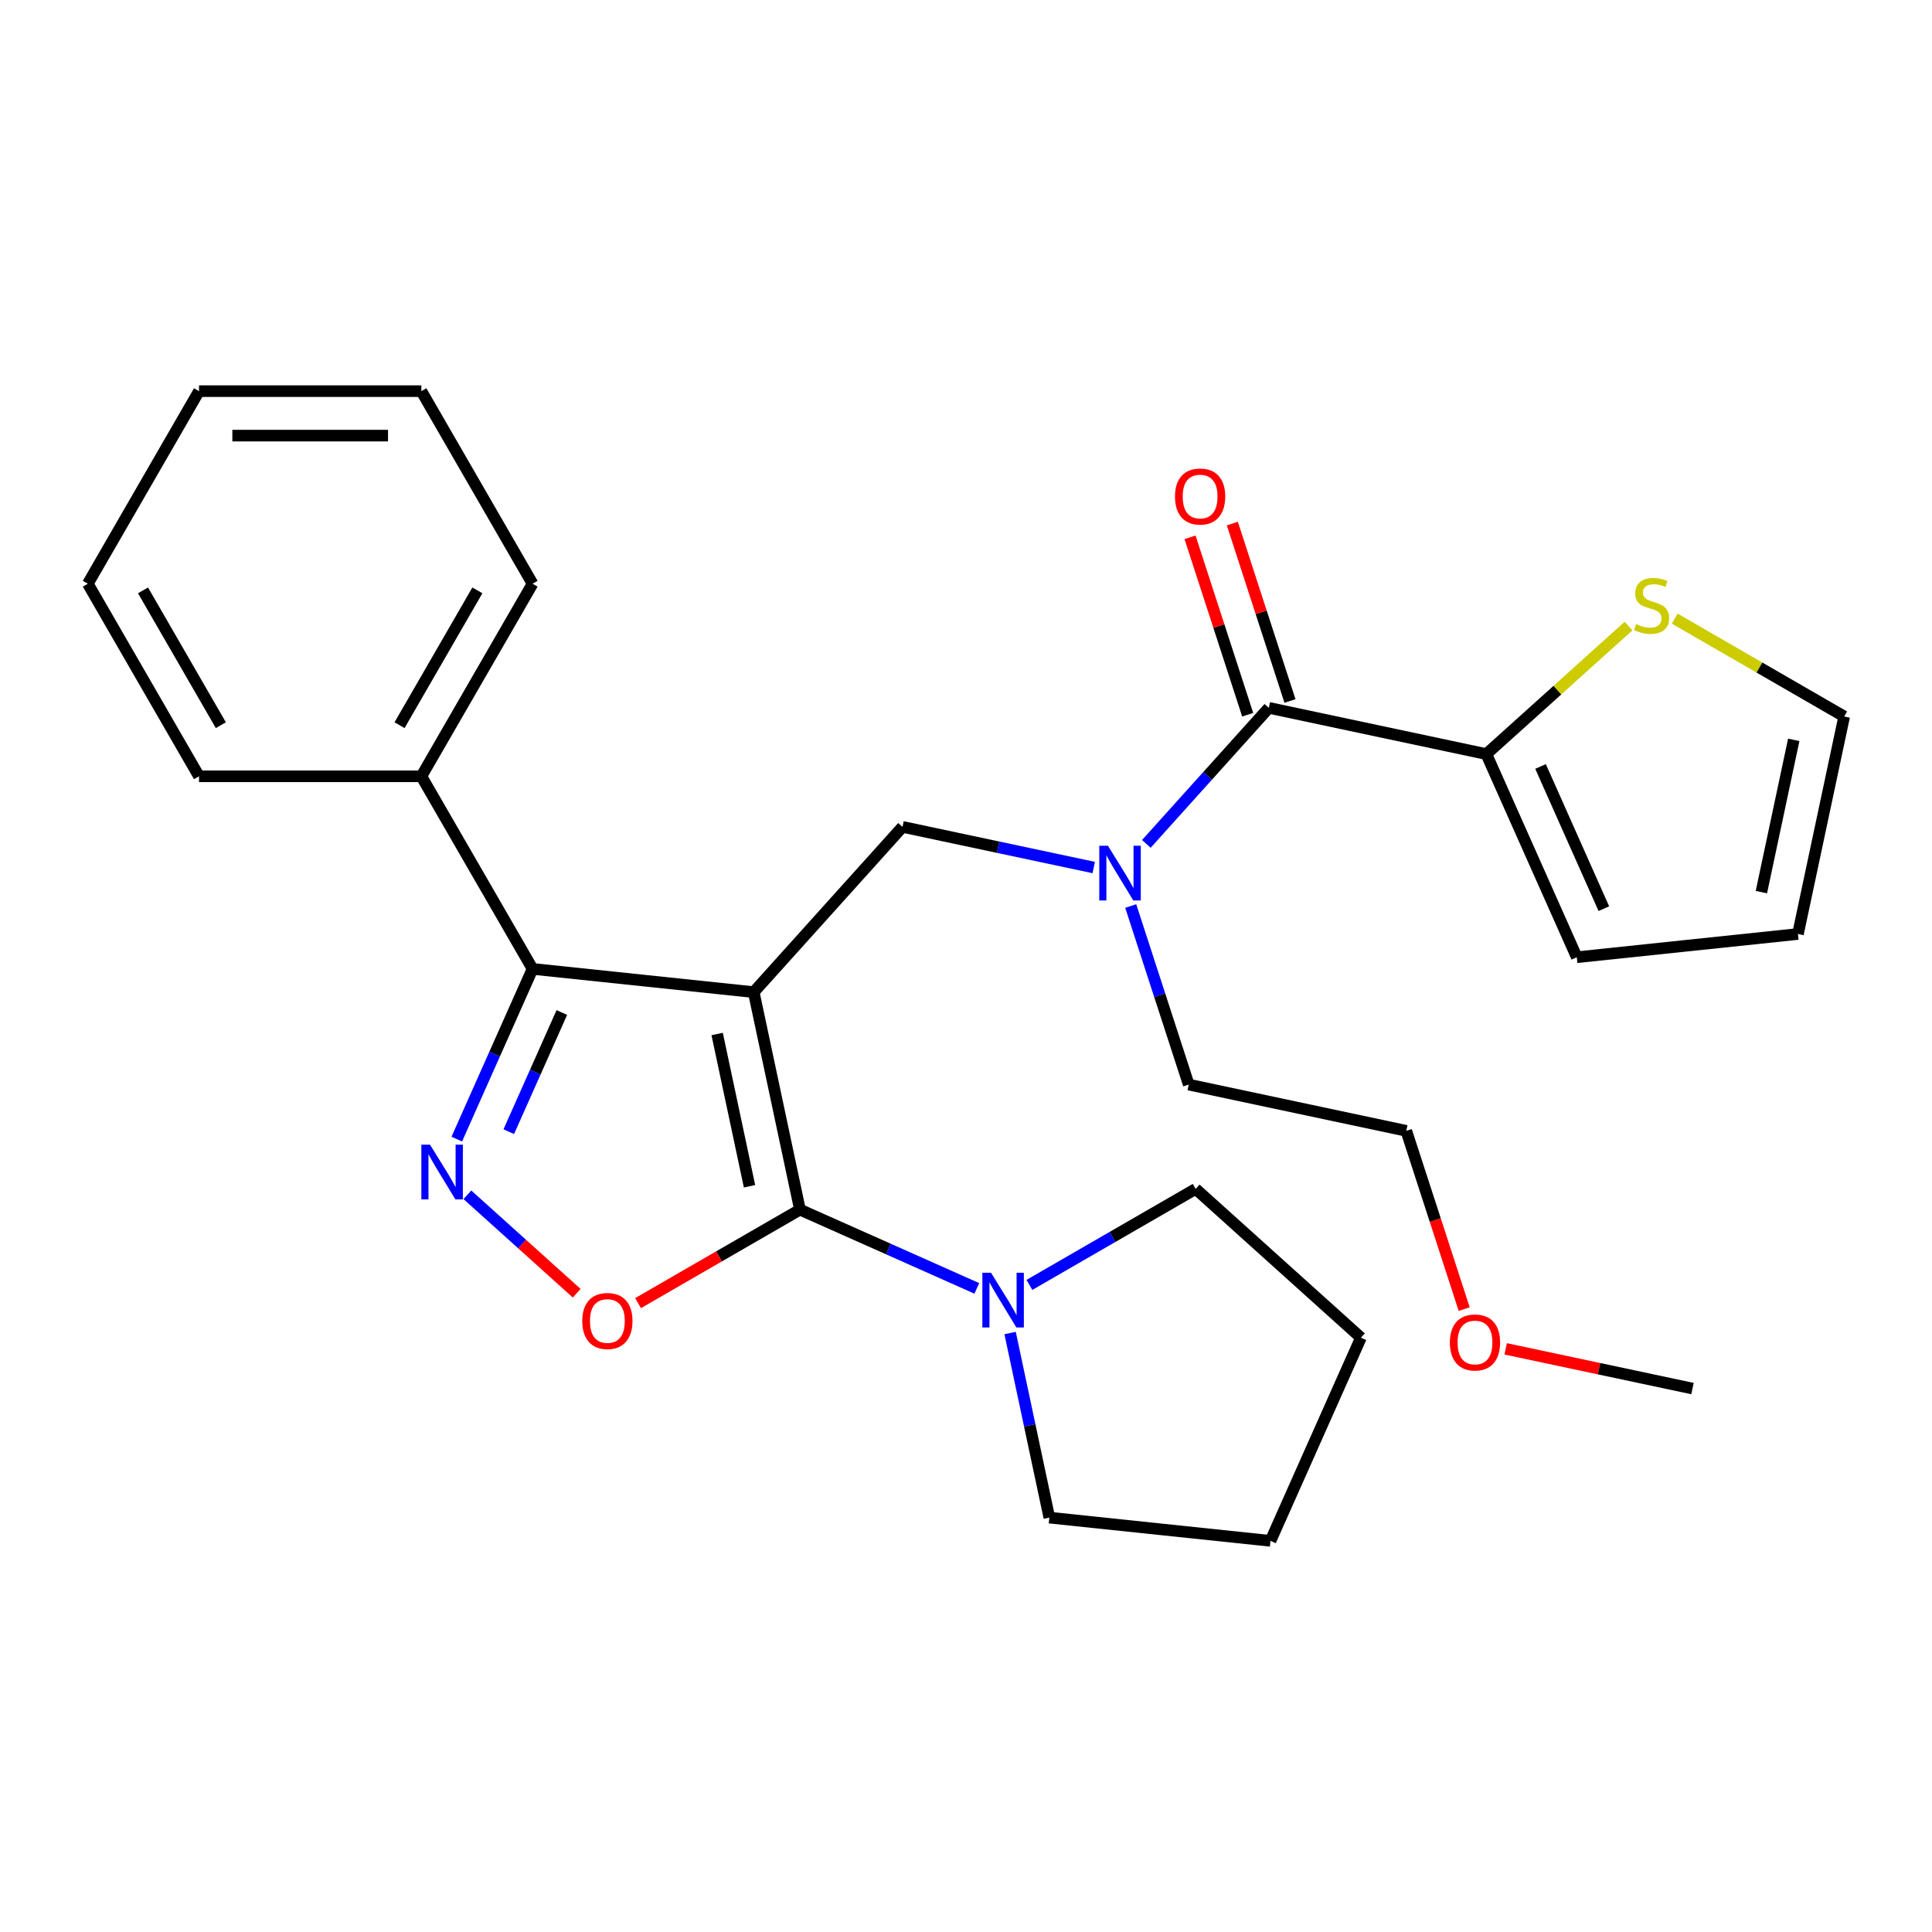 <?xml version='1.0' encoding='iso-8859-1'?>
<svg version='1.1' baseProfile='full'
              xmlns='http://www.w3.org/2000/svg'
                      xmlns:rdkit='http://www.rdkit.org/xml'
                      xmlns:xlink='http://www.w3.org/1999/xlink'
                  xml:space='preserve'
width='1000px' height='1000px' viewBox='0 0 1000 1000'>
<!-- END OF HEADER -->
<rect style='opacity:1.0;fill:#FFFFFF;stroke:none' width='1000' height='1000' x='0' y='0'> </rect>
<path class='bond-0' d='M 769.329,390.316 L 816.145,495.465' style='fill:none;fill-rule:evenodd;stroke:#000000;stroke-width:6px;stroke-linecap:butt;stroke-linejoin:miter;stroke-opacity:1' />
<path class='bond-0' d='M 797.382,396.725 L 830.153,470.33' style='fill:none;fill-rule:evenodd;stroke:#000000;stroke-width:6px;stroke-linecap:butt;stroke-linejoin:miter;stroke-opacity:1' />
<path class='bond-1' d='M 769.329,390.316 L 806.119,357.191' style='fill:none;fill-rule:evenodd;stroke:#000000;stroke-width:6px;stroke-linecap:butt;stroke-linejoin:miter;stroke-opacity:1' />
<path class='bond-1' d='M 806.119,357.191 L 842.908,324.065' style='fill:none;fill-rule:evenodd;stroke:#CCCC00;stroke-width:6px;stroke-linecap:butt;stroke-linejoin:miter;stroke-opacity:1' />
<path class='bond-2' d='M 769.329,390.316 L 656.744,366.385' style='fill:none;fill-rule:evenodd;stroke:#000000;stroke-width:6px;stroke-linecap:butt;stroke-linejoin:miter;stroke-opacity:1' />
<path class='bond-3' d='M 566.11,449.027 L 516.626,438.509' style='fill:none;fill-rule:evenodd;stroke:#0000FF;stroke-width:6px;stroke-linecap:butt;stroke-linejoin:miter;stroke-opacity:1' />
<path class='bond-3' d='M 516.626,438.509 L 467.142,427.991' style='fill:none;fill-rule:evenodd;stroke:#000000;stroke-width:6px;stroke-linecap:butt;stroke-linejoin:miter;stroke-opacity:1' />
<path class='bond-4' d='M 593.345,436.798 L 625.045,401.591' style='fill:none;fill-rule:evenodd;stroke:#0000FF;stroke-width:6px;stroke-linecap:butt;stroke-linejoin:miter;stroke-opacity:1' />
<path class='bond-4' d='M 625.045,401.591 L 656.744,366.385' style='fill:none;fill-rule:evenodd;stroke:#000000;stroke-width:6px;stroke-linecap:butt;stroke-linejoin:miter;stroke-opacity:1' />
<path class='bond-5' d='M 585.263,468.959 L 600.279,515.174' style='fill:none;fill-rule:evenodd;stroke:#0000FF;stroke-width:6px;stroke-linecap:butt;stroke-linejoin:miter;stroke-opacity:1' />
<path class='bond-5' d='M 600.279,515.174 L 615.295,561.388' style='fill:none;fill-rule:evenodd;stroke:#000000;stroke-width:6px;stroke-linecap:butt;stroke-linejoin:miter;stroke-opacity:1' />
<path class='bond-6' d='M 667.691,362.828 L 652.772,316.914' style='fill:none;fill-rule:evenodd;stroke:#000000;stroke-width:6px;stroke-linecap:butt;stroke-linejoin:miter;stroke-opacity:1' />
<path class='bond-6' d='M 652.772,316.914 L 637.854,270.999' style='fill:none;fill-rule:evenodd;stroke:#FF0000;stroke-width:6px;stroke-linecap:butt;stroke-linejoin:miter;stroke-opacity:1' />
<path class='bond-6' d='M 645.798,369.942 L 630.879,324.027' style='fill:none;fill-rule:evenodd;stroke:#000000;stroke-width:6px;stroke-linecap:butt;stroke-linejoin:miter;stroke-opacity:1' />
<path class='bond-6' d='M 630.879,324.027 L 615.96,278.113' style='fill:none;fill-rule:evenodd;stroke:#FF0000;stroke-width:6px;stroke-linecap:butt;stroke-linejoin:miter;stroke-opacity:1' />
<path class='bond-7' d='M 816.145,495.465 L 930.615,483.434' style='fill:none;fill-rule:evenodd;stroke:#000000;stroke-width:6px;stroke-linecap:butt;stroke-linejoin:miter;stroke-opacity:1' />
<path class='bond-8' d='M 866.823,320.202 L 910.684,345.526' style='fill:none;fill-rule:evenodd;stroke:#CCCC00;stroke-width:6px;stroke-linecap:butt;stroke-linejoin:miter;stroke-opacity:1' />
<path class='bond-8' d='M 910.684,345.526 L 954.545,370.849' style='fill:none;fill-rule:evenodd;stroke:#000000;stroke-width:6px;stroke-linecap:butt;stroke-linejoin:miter;stroke-opacity:1' />
<path class='bond-9' d='M 390.125,513.527 L 414.056,626.112' style='fill:none;fill-rule:evenodd;stroke:#000000;stroke-width:6px;stroke-linecap:butt;stroke-linejoin:miter;stroke-opacity:1' />
<path class='bond-9' d='M 371.198,535.201 L 387.949,614.01' style='fill:none;fill-rule:evenodd;stroke:#000000;stroke-width:6px;stroke-linecap:butt;stroke-linejoin:miter;stroke-opacity:1' />
<path class='bond-10' d='M 390.125,513.527 L 275.655,501.496' style='fill:none;fill-rule:evenodd;stroke:#000000;stroke-width:6px;stroke-linecap:butt;stroke-linejoin:miter;stroke-opacity:1' />
<path class='bond-11' d='M 390.125,513.527 L 467.142,427.991' style='fill:none;fill-rule:evenodd;stroke:#000000;stroke-width:6px;stroke-linecap:butt;stroke-linejoin:miter;stroke-opacity:1' />
<path class='bond-12' d='M 414.056,626.112 L 372.155,650.304' style='fill:none;fill-rule:evenodd;stroke:#000000;stroke-width:6px;stroke-linecap:butt;stroke-linejoin:miter;stroke-opacity:1' />
<path class='bond-12' d='M 372.155,650.304 L 330.253,674.495' style='fill:none;fill-rule:evenodd;stroke:#FF0000;stroke-width:6px;stroke-linecap:butt;stroke-linejoin:miter;stroke-opacity:1' />
<path class='bond-13' d='M 414.056,626.112 L 459.822,646.488' style='fill:none;fill-rule:evenodd;stroke:#000000;stroke-width:6px;stroke-linecap:butt;stroke-linejoin:miter;stroke-opacity:1' />
<path class='bond-13' d='M 459.822,646.488 L 505.588,666.865' style='fill:none;fill-rule:evenodd;stroke:#0000FF;stroke-width:6px;stroke-linecap:butt;stroke-linejoin:miter;stroke-opacity:1' />
<path class='bond-14' d='M 298.498,669.366 L 270.211,643.896' style='fill:none;fill-rule:evenodd;stroke:#FF0000;stroke-width:6px;stroke-linecap:butt;stroke-linejoin:miter;stroke-opacity:1' />
<path class='bond-14' d='M 270.211,643.896 L 241.923,618.425' style='fill:none;fill-rule:evenodd;stroke:#0000FF;stroke-width:6px;stroke-linecap:butt;stroke-linejoin:miter;stroke-opacity:1' />
<path class='bond-15' d='M 236.425,589.607 L 256.04,545.552' style='fill:none;fill-rule:evenodd;stroke:#0000FF;stroke-width:6px;stroke-linecap:butt;stroke-linejoin:miter;stroke-opacity:1' />
<path class='bond-15' d='M 256.04,545.552 L 275.655,501.496' style='fill:none;fill-rule:evenodd;stroke:#000000;stroke-width:6px;stroke-linecap:butt;stroke-linejoin:miter;stroke-opacity:1' />
<path class='bond-15' d='M 263.34,585.754 L 277.07,554.915' style='fill:none;fill-rule:evenodd;stroke:#0000FF;stroke-width:6px;stroke-linecap:butt;stroke-linejoin:miter;stroke-opacity:1' />
<path class='bond-15' d='M 277.07,554.915 L 290.801,524.075' style='fill:none;fill-rule:evenodd;stroke:#000000;stroke-width:6px;stroke-linecap:butt;stroke-linejoin:miter;stroke-opacity:1' />
<path class='bond-16' d='M 275.655,501.496 L 218.105,401.816' style='fill:none;fill-rule:evenodd;stroke:#000000;stroke-width:6px;stroke-linecap:butt;stroke-linejoin:miter;stroke-opacity:1' />
<path class='bond-17' d='M 757.86,677.588 L 742.87,631.454' style='fill:none;fill-rule:evenodd;stroke:#FF0000;stroke-width:6px;stroke-linecap:butt;stroke-linejoin:miter;stroke-opacity:1' />
<path class='bond-17' d='M 742.87,631.454 L 727.88,585.319' style='fill:none;fill-rule:evenodd;stroke:#000000;stroke-width:6px;stroke-linecap:butt;stroke-linejoin:miter;stroke-opacity:1' />
<path class='bond-18' d='M 779.326,698.161 L 827.68,708.439' style='fill:none;fill-rule:evenodd;stroke:#FF0000;stroke-width:6px;stroke-linecap:butt;stroke-linejoin:miter;stroke-opacity:1' />
<path class='bond-18' d='M 827.68,708.439 L 876.033,718.717' style='fill:none;fill-rule:evenodd;stroke:#000000;stroke-width:6px;stroke-linecap:butt;stroke-linejoin:miter;stroke-opacity:1' />
<path class='bond-19' d='M 615.295,561.388 L 727.88,585.319' style='fill:none;fill-rule:evenodd;stroke:#000000;stroke-width:6px;stroke-linecap:butt;stroke-linejoin:miter;stroke-opacity:1' />
<path class='bond-20' d='M 543.136,785.513 L 532.981,737.739' style='fill:none;fill-rule:evenodd;stroke:#000000;stroke-width:6px;stroke-linecap:butt;stroke-linejoin:miter;stroke-opacity:1' />
<path class='bond-20' d='M 532.981,737.739 L 522.826,689.965' style='fill:none;fill-rule:evenodd;stroke:#0000FF;stroke-width:6px;stroke-linecap:butt;stroke-linejoin:miter;stroke-opacity:1' />
<path class='bond-21' d='M 543.136,785.513 L 657.606,797.544' style='fill:none;fill-rule:evenodd;stroke:#000000;stroke-width:6px;stroke-linecap:butt;stroke-linejoin:miter;stroke-opacity:1' />
<path class='bond-22' d='M 532.823,665.065 L 575.854,640.221' style='fill:none;fill-rule:evenodd;stroke:#0000FF;stroke-width:6px;stroke-linecap:butt;stroke-linejoin:miter;stroke-opacity:1' />
<path class='bond-22' d='M 575.854,640.221 L 618.885,615.377' style='fill:none;fill-rule:evenodd;stroke:#000000;stroke-width:6px;stroke-linecap:butt;stroke-linejoin:miter;stroke-opacity:1' />
<path class='bond-23' d='M 618.885,615.377 L 704.421,692.394' style='fill:none;fill-rule:evenodd;stroke:#000000;stroke-width:6px;stroke-linecap:butt;stroke-linejoin:miter;stroke-opacity:1' />
<path class='bond-24' d='M 218.105,401.816 L 275.655,302.136' style='fill:none;fill-rule:evenodd;stroke:#000000;stroke-width:6px;stroke-linecap:butt;stroke-linejoin:miter;stroke-opacity:1' />
<path class='bond-24' d='M 206.802,375.354 L 247.087,305.578' style='fill:none;fill-rule:evenodd;stroke:#000000;stroke-width:6px;stroke-linecap:butt;stroke-linejoin:miter;stroke-opacity:1' />
<path class='bond-25' d='M 218.105,401.816 L 103.005,401.816' style='fill:none;fill-rule:evenodd;stroke:#000000;stroke-width:6px;stroke-linecap:butt;stroke-linejoin:miter;stroke-opacity:1' />
<path class='bond-26' d='M 275.655,302.136 L 218.105,202.456' style='fill:none;fill-rule:evenodd;stroke:#000000;stroke-width:6px;stroke-linecap:butt;stroke-linejoin:miter;stroke-opacity:1' />
<path class='bond-27' d='M 218.105,202.456 L 103.005,202.456' style='fill:none;fill-rule:evenodd;stroke:#000000;stroke-width:6px;stroke-linecap:butt;stroke-linejoin:miter;stroke-opacity:1' />
<path class='bond-27' d='M 200.84,225.476 L 120.27,225.476' style='fill:none;fill-rule:evenodd;stroke:#000000;stroke-width:6px;stroke-linecap:butt;stroke-linejoin:miter;stroke-opacity:1' />
<path class='bond-28' d='M 103.005,202.456 L 45.455,302.136' style='fill:none;fill-rule:evenodd;stroke:#000000;stroke-width:6px;stroke-linecap:butt;stroke-linejoin:miter;stroke-opacity:1' />
<path class='bond-29' d='M 45.455,302.136 L 103.005,401.816' style='fill:none;fill-rule:evenodd;stroke:#000000;stroke-width:6px;stroke-linecap:butt;stroke-linejoin:miter;stroke-opacity:1' />
<path class='bond-29' d='M 74.023,305.578 L 114.308,375.354' style='fill:none;fill-rule:evenodd;stroke:#000000;stroke-width:6px;stroke-linecap:butt;stroke-linejoin:miter;stroke-opacity:1' />
<path class='bond-30' d='M 657.606,797.544 L 704.421,692.394' style='fill:none;fill-rule:evenodd;stroke:#000000;stroke-width:6px;stroke-linecap:butt;stroke-linejoin:miter;stroke-opacity:1' />
<path class='bond-31' d='M 930.615,483.434 L 954.545,370.849' style='fill:none;fill-rule:evenodd;stroke:#000000;stroke-width:6px;stroke-linecap:butt;stroke-linejoin:miter;stroke-opacity:1' />
<path class='bond-31' d='M 911.687,461.76 L 928.439,382.95' style='fill:none;fill-rule:evenodd;stroke:#000000;stroke-width:6px;stroke-linecap:butt;stroke-linejoin:miter;stroke-opacity:1' />
<path  class='atom-1' d='M 573.467 437.761
L 582.747 452.761
Q 583.667 454.241, 585.147 456.921
Q 586.627 459.601, 586.707 459.761
L 586.707 437.761
L 590.467 437.761
L 590.467 466.081
L 586.587 466.081
L 576.627 449.681
Q 575.467 447.761, 574.227 445.561
Q 573.027 443.361, 572.667 442.681
L 572.667 466.081
L 568.987 466.081
L 568.987 437.761
L 573.467 437.761
' fill='#0000FF'/>
<path  class='atom-3' d='M 608.176 256.998
Q 608.176 250.198, 611.536 246.398
Q 614.896 242.598, 621.176 242.598
Q 627.456 242.598, 630.816 246.398
Q 634.176 250.198, 634.176 256.998
Q 634.176 263.878, 630.776 267.798
Q 627.376 271.678, 621.176 271.678
Q 614.936 271.678, 611.536 267.798
Q 608.176 263.918, 608.176 256.998
M 621.176 268.478
Q 625.496 268.478, 627.816 265.598
Q 630.176 262.678, 630.176 256.998
Q 630.176 251.438, 627.816 248.638
Q 625.496 245.798, 621.176 245.798
Q 616.856 245.798, 614.496 248.598
Q 612.176 251.398, 612.176 256.998
Q 612.176 262.718, 614.496 265.598
Q 616.856 268.478, 621.176 268.478
' fill='#FF0000'/>
<path  class='atom-5' d='M 846.866 323.019
Q 847.186 323.139, 848.506 323.699
Q 849.826 324.259, 851.266 324.619
Q 852.746 324.939, 854.186 324.939
Q 856.866 324.939, 858.426 323.659
Q 859.986 322.339, 859.986 320.059
Q 859.986 318.499, 859.186 317.539
Q 858.426 316.579, 857.226 316.059
Q 856.026 315.539, 854.026 314.939
Q 851.506 314.179, 849.986 313.459
Q 848.506 312.739, 847.426 311.219
Q 846.386 309.699, 846.386 307.139
Q 846.386 303.579, 848.786 301.379
Q 851.226 299.179, 856.026 299.179
Q 859.306 299.179, 863.026 300.739
L 862.106 303.819
Q 858.706 302.419, 856.146 302.419
Q 853.386 302.419, 851.866 303.579
Q 850.346 304.699, 850.386 306.659
Q 850.386 308.179, 851.146 309.099
Q 851.946 310.019, 853.066 310.539
Q 854.226 311.059, 856.146 311.659
Q 858.706 312.459, 860.226 313.259
Q 861.746 314.059, 862.826 315.699
Q 863.946 317.299, 863.946 320.059
Q 863.946 323.979, 861.306 326.099
Q 858.706 328.179, 854.346 328.179
Q 851.826 328.179, 849.906 327.619
Q 848.026 327.099, 845.786 326.179
L 846.866 323.019
' fill='#CCCC00'/>
<path  class='atom-8' d='M 301.376 683.742
Q 301.376 676.942, 304.736 673.142
Q 308.096 669.342, 314.376 669.342
Q 320.656 669.342, 324.016 673.142
Q 327.376 676.942, 327.376 683.742
Q 327.376 690.622, 323.976 694.542
Q 320.576 698.422, 314.376 698.422
Q 308.136 698.422, 304.736 694.542
Q 301.376 690.662, 301.376 683.742
M 314.376 695.222
Q 318.696 695.222, 321.016 692.342
Q 323.376 689.422, 323.376 683.742
Q 323.376 678.182, 321.016 675.382
Q 318.696 672.542, 314.376 672.542
Q 310.056 672.542, 307.696 675.342
Q 305.376 678.142, 305.376 683.742
Q 305.376 689.462, 307.696 692.342
Q 310.056 695.222, 314.376 695.222
' fill='#FF0000'/>
<path  class='atom-9' d='M 222.58 592.485
L 231.86 607.485
Q 232.78 608.965, 234.26 611.645
Q 235.74 614.325, 235.82 614.485
L 235.82 592.485
L 239.58 592.485
L 239.58 620.805
L 235.7 620.805
L 225.74 604.405
Q 224.58 602.485, 223.34 600.285
Q 222.14 598.085, 221.78 597.405
L 221.78 620.805
L 218.1 620.805
L 218.1 592.485
L 222.58 592.485
' fill='#0000FF'/>
<path  class='atom-11' d='M 750.448 694.866
Q 750.448 688.066, 753.808 684.266
Q 757.168 680.466, 763.448 680.466
Q 769.728 680.466, 773.088 684.266
Q 776.448 688.066, 776.448 694.866
Q 776.448 701.746, 773.048 705.666
Q 769.648 709.546, 763.448 709.546
Q 757.208 709.546, 753.808 705.666
Q 750.448 701.786, 750.448 694.866
M 763.448 706.346
Q 767.768 706.346, 770.088 703.466
Q 772.448 700.546, 772.448 694.866
Q 772.448 689.306, 770.088 686.506
Q 767.768 683.666, 763.448 683.666
Q 759.128 683.666, 756.768 686.466
Q 754.448 689.266, 754.448 694.866
Q 754.448 700.586, 756.768 703.466
Q 759.128 706.346, 763.448 706.346
' fill='#FF0000'/>
<path  class='atom-16' d='M 512.945 658.767
L 522.225 673.767
Q 523.145 675.247, 524.625 677.927
Q 526.105 680.607, 526.185 680.767
L 526.185 658.767
L 529.945 658.767
L 529.945 687.087
L 526.065 687.087
L 516.105 670.687
Q 514.945 668.767, 513.705 666.567
Q 512.505 664.367, 512.145 663.687
L 512.145 687.087
L 508.465 687.087
L 508.465 658.767
L 512.945 658.767
' fill='#0000FF'/>
</svg>
